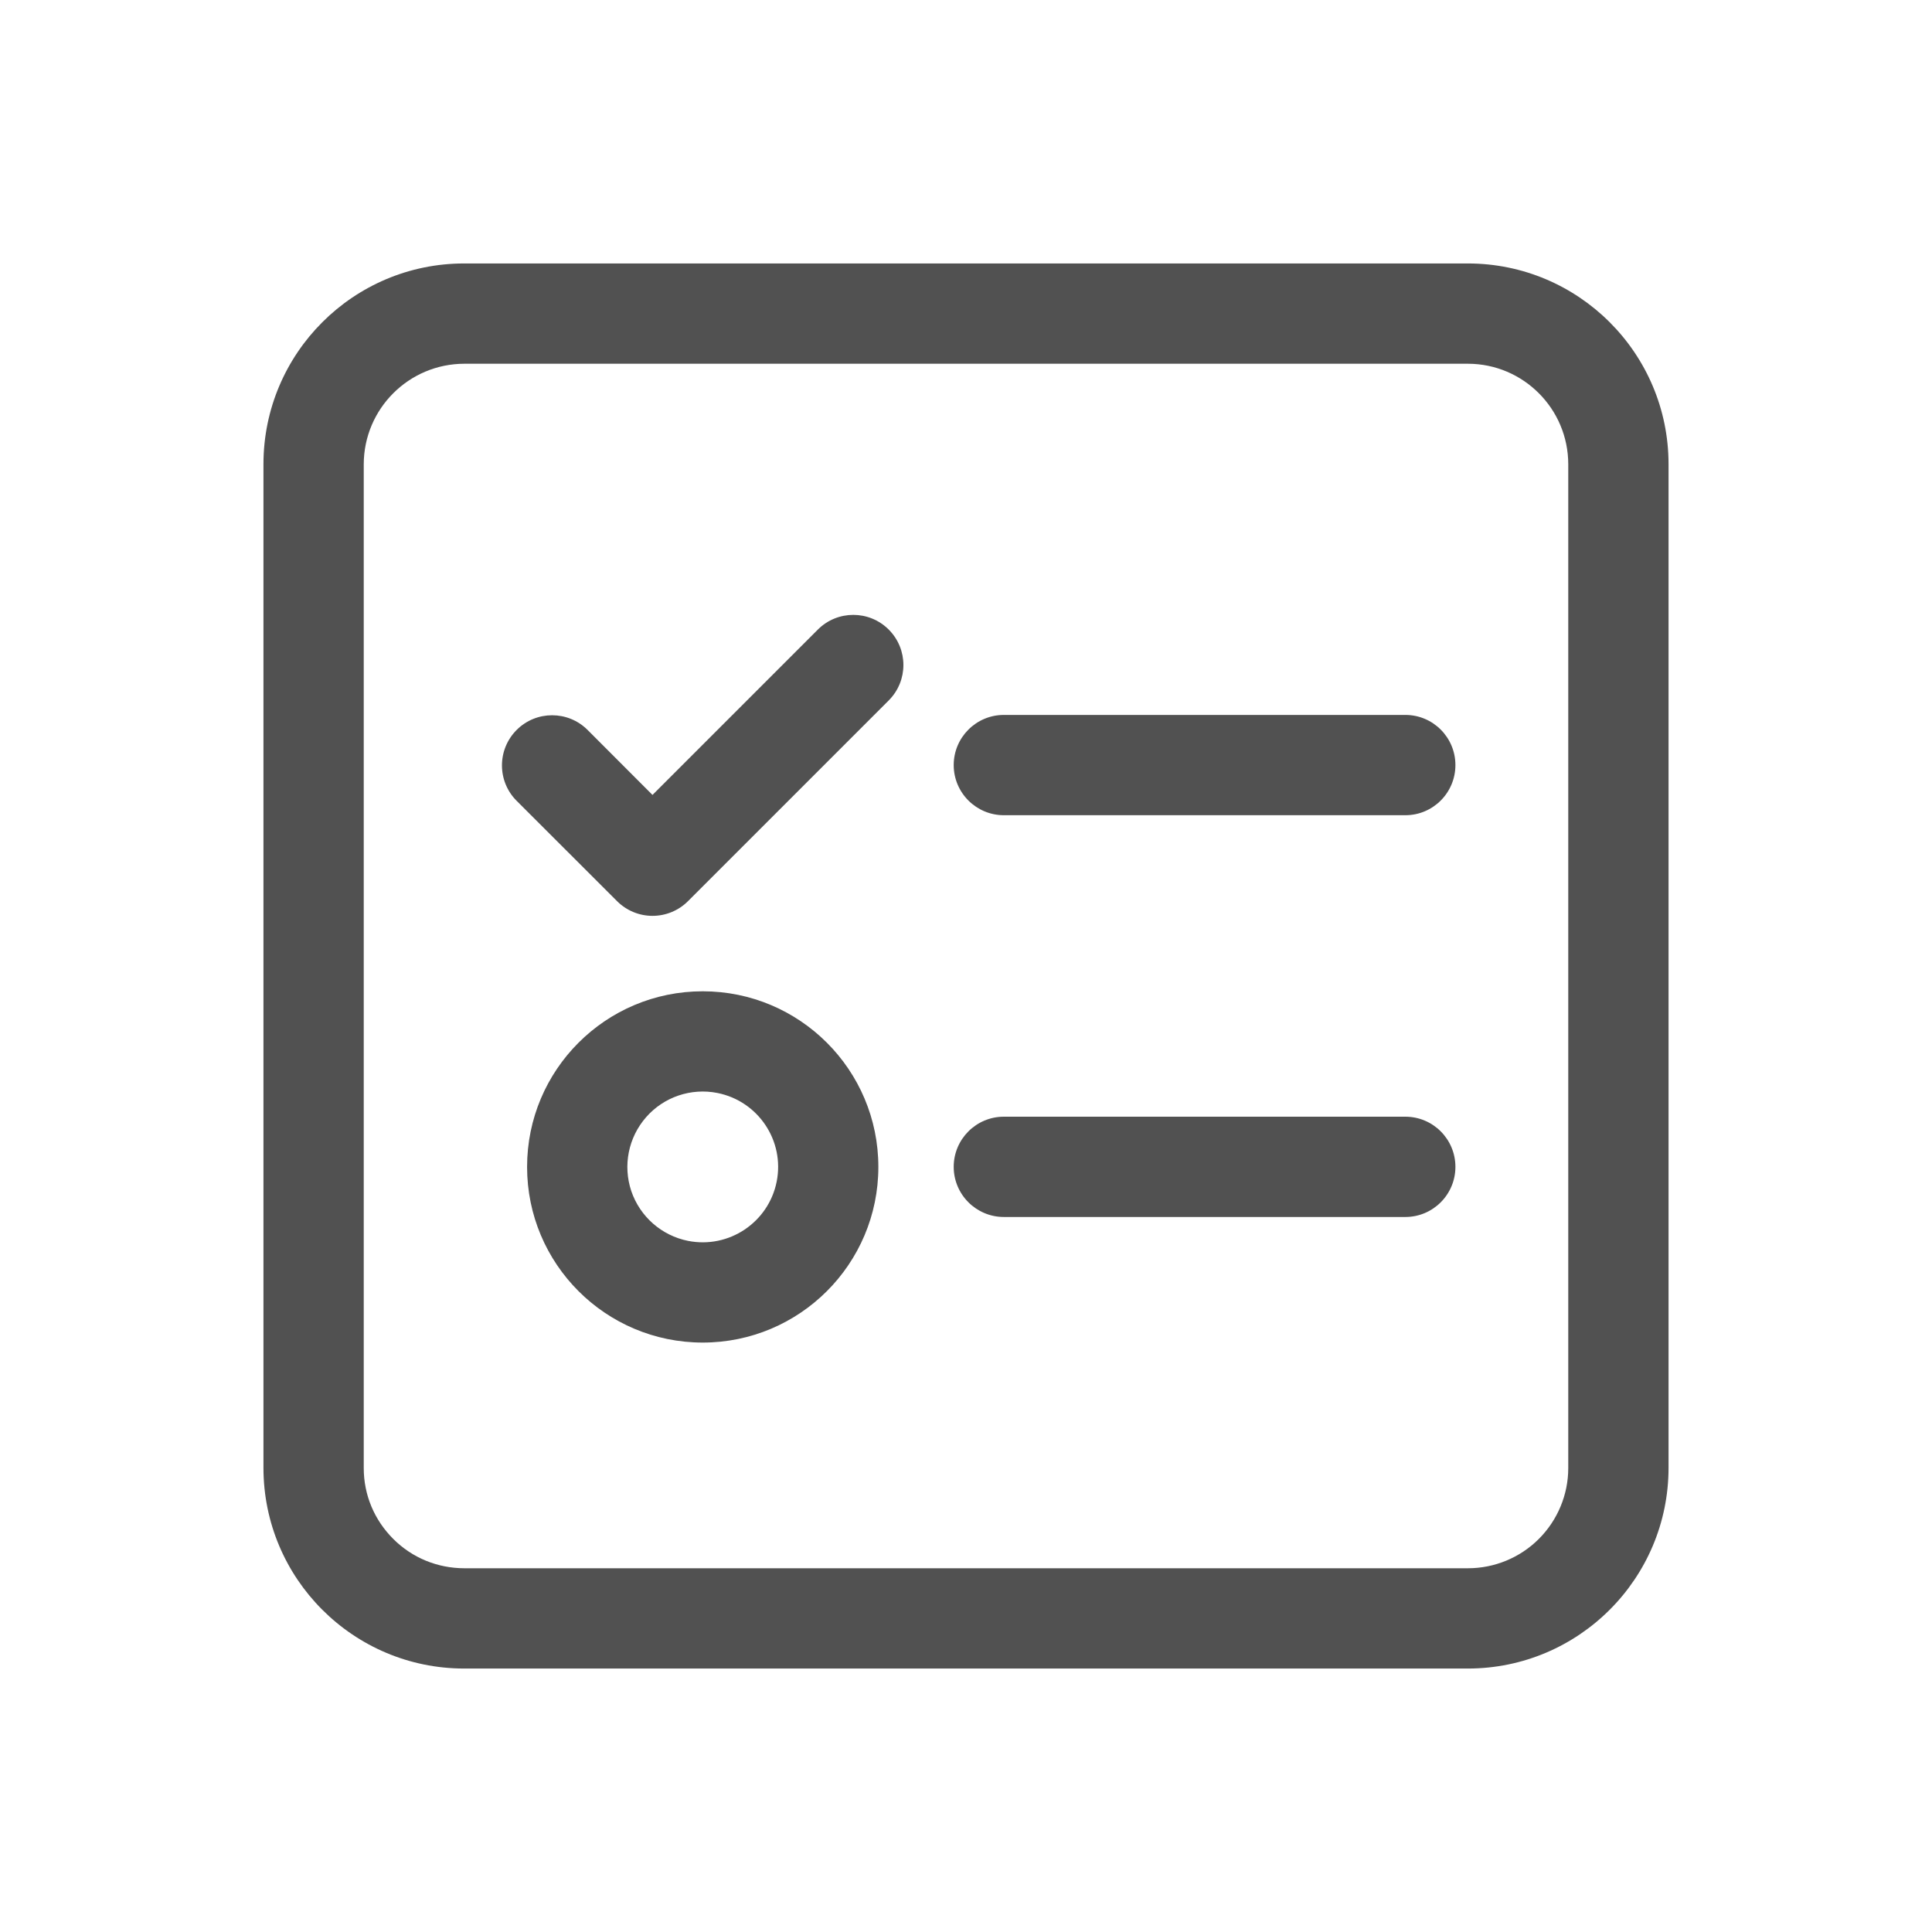 <?xml version="1.0" encoding="UTF-8"?>
<svg width="22px" height="22px" viewBox="0 0 22 22" version="1.1" xmlns="http://www.w3.org/2000/svg" xmlns:xlink="http://www.w3.org/1999/xlink">
    <title>编组</title>
    <g id="oa鸿蒙页面" stroke="none" stroke-width="1" fill="none" fill-rule="evenodd">
        <g id="鸿蒙配图" transform="translate(-1152, -5081)" fill="#515151" fill-rule="nonzero">
            <g id="编组-36" transform="translate(1152, 5081)">
                <g id="编组" transform="translate(3, 3)">
                    <path d="M13.714,0 C14.976,0 16,1.024 16,2.286 L16,13.714 C16,14.976 14.976,16 13.714,16 L2.286,16 C1.024,16 0,14.976 0,13.714 L0,2.286 C0,1.024 1.024,0 2.286,0 L13.714,0 Z M13.716,1.142 L2.289,1.142 C1.656,1.142 1.143,1.655 1.142,2.287 L1.142,13.717 C1.142,14.023 1.262,14.308 1.478,14.524 C1.694,14.74 1.983,14.858 2.289,14.858 L13.716,14.858 C14.018,14.858 14.309,14.738 14.523,14.524 C14.737,14.31 14.858,14.02 14.858,13.717 L14.858,2.287 C14.858,1.656 14.347,1.143 13.716,1.142 Z M5.002,8.288 C6.106,8.288 7.002,9.183 7.002,10.288 C7.002,11.393 6.106,12.288 5.002,12.288 C3.897,12.288 3.002,11.393 3.002,10.288 C3.002,9.183 3.897,8.288 5.002,8.288 Z M5.17,9.446 C4.869,9.386 4.559,9.491 4.357,9.722 C4.155,9.953 4.091,10.273 4.189,10.564 C4.288,10.854 4.534,11.07 4.835,11.13 C5.3,11.222 5.751,10.92 5.844,10.456 C5.937,9.991 5.635,9.539 5.17,9.446 L5.17,9.446 Z M13.003,9.716 C13.318,9.716 13.573,9.972 13.573,10.287 C13.573,10.602 13.318,10.858 13.003,10.858 L8.431,10.858 C8.116,10.858 7.86,10.602 7.86,10.287 C7.86,9.972 8.116,9.716 8.431,9.716 L13.003,9.716 Z M6.313,4.169 C6.536,3.946 6.897,3.946 7.12,4.169 C7.343,4.392 7.343,4.753 7.12,4.976 L4.834,7.262 C4.727,7.369 4.582,7.429 4.43,7.429 C4.279,7.429 4.134,7.369 4.027,7.262 L2.884,6.12 C2.66,5.897 2.66,5.536 2.883,5.312 C3.106,5.089 3.468,5.089 3.691,5.312 L4.43,6.052 L6.313,4.169 Z M13.003,5.141 C13.318,5.141 13.573,5.397 13.573,5.712 C13.573,6.027 13.318,6.283 13.003,6.283 L8.431,6.283 C8.116,6.283 7.86,6.027 7.86,5.712 C7.86,5.397 8.116,5.141 8.431,5.141 L13.003,5.141 Z" id="形状"></path>
                </g>
            </g>
        </g>
    </g>
</svg>
